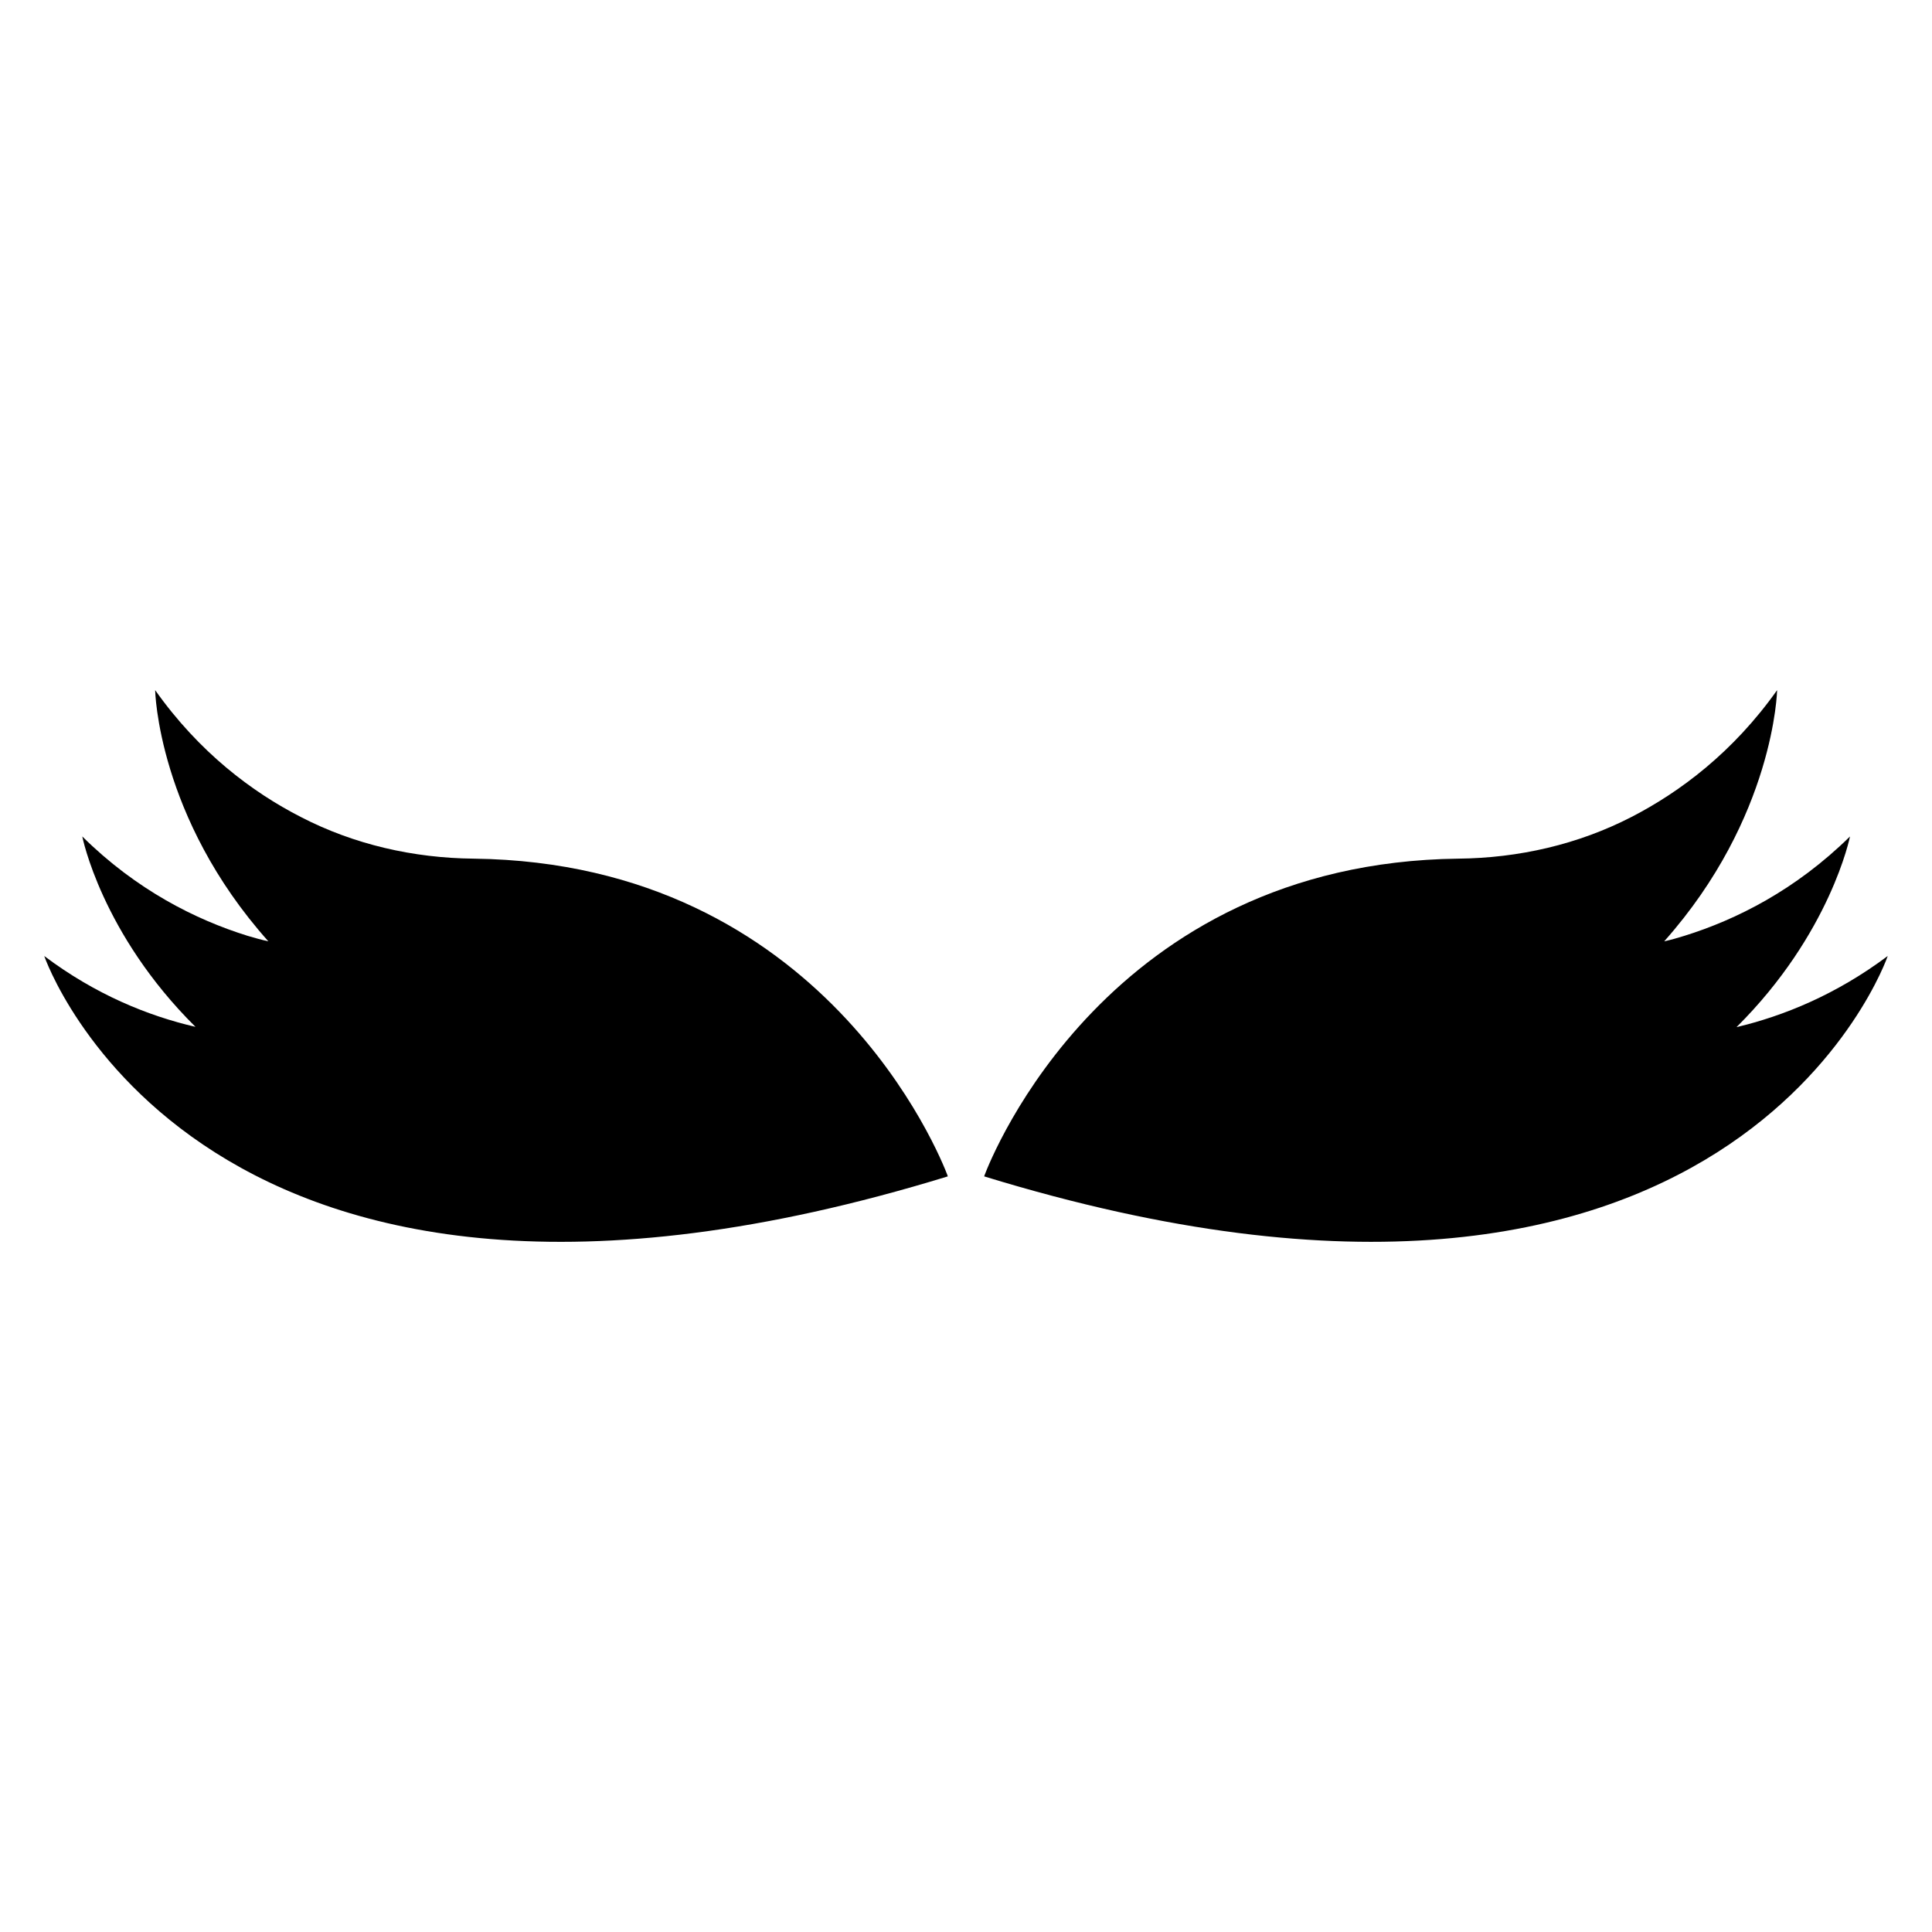 <?xml version="1.0" encoding="UTF-8"?>
<!-- Uploaded to: SVG Repo, www.svgrepo.com, Generator: SVG Repo Mixer Tools -->
<svg fill="#000000" width="800px" height="800px" version="1.1" viewBox="144 144 512 512" xmlns="http://www.w3.org/2000/svg">
 <g>
  <path d="m395.19 455.75s0-0.078-0.078-0.152c-0.078-0.078 0-0.078 0-0.078-1.832-4.883-32.746-82.824-125.57-83.969-15.953-0.152-31.754-3.742-45.879-11.07-12.824-6.566-26.871-17.098-38.547-33.59 0 0 0.609 33.664 30 66.566-1.832-0.383-3.664-0.918-5.496-1.453-13.742-4.273-29.465-12.137-43.816-26.336 0 0 5.039 25.727 30 50.457-12.52-2.894-26.488-8.543-40.078-18.773 0 0 40.918 119.39 239.46 58.398z"/>
  <path d="m576.41 360.48c-14.199 7.328-30 10.914-45.953 11.07-92.824 1.145-123.74 79.082-125.57 83.969v0.078c-0.078 0.078-0.078 0.152-0.078 0.152 198.62 60.988 239.46-58.402 239.46-58.402-13.664 10.23-27.559 15.879-40.074 18.855 24.961-24.809 30.074-50.535 30.074-50.535-14.426 14.199-30.152 22.062-43.891 26.336-1.754 0.535-3.512 1.07-5.344 1.453 29.238-32.902 29.922-66.566 29.922-66.566-11.68 16.492-25.801 27.023-38.547 33.59z"/>
 </g>
</svg>